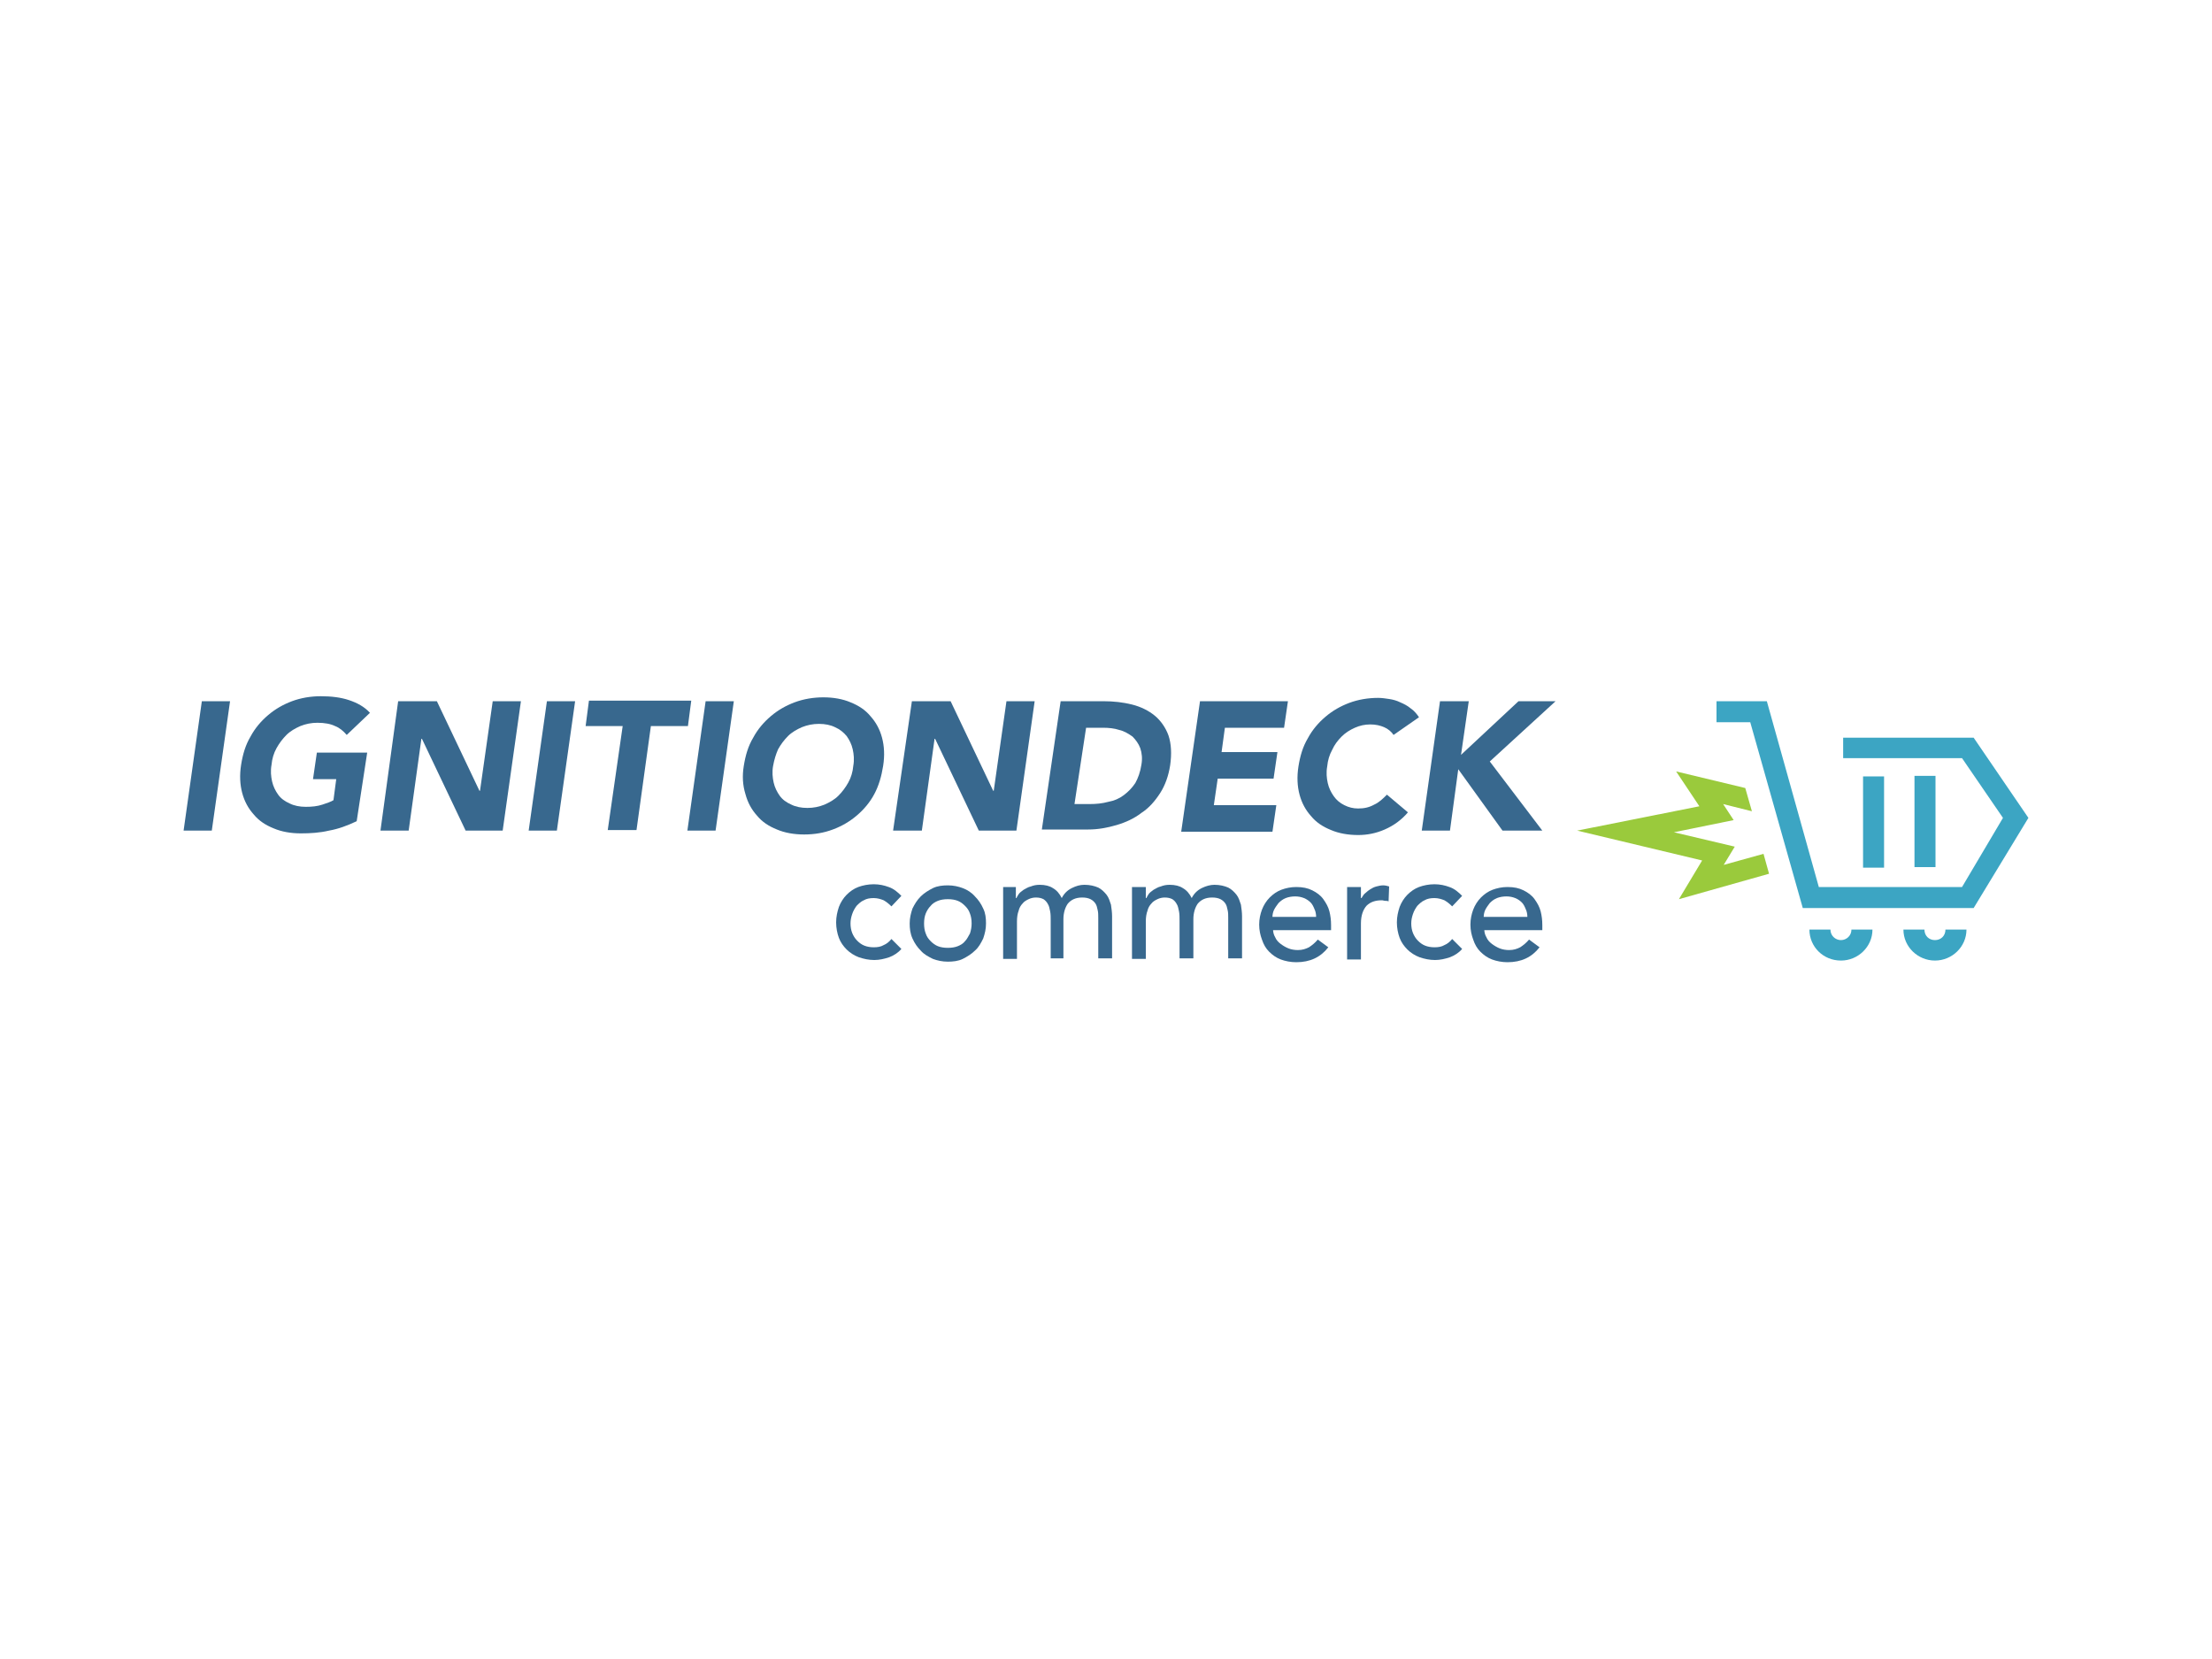 <?xml version="1.0" encoding="utf-8"?>
<!-- Generator: Adobe Illustrator 18.0.0, SVG Export Plug-In . SVG Version: 6.00 Build 0)  -->
<!DOCTYPE svg PUBLIC "-//W3C//DTD SVG 1.1//EN" "http://www.w3.org/Graphics/SVG/1.1/DTD/svg11.dtd">
<svg version="1.1" id="Layer_1" xmlns="http://www.w3.org/2000/svg" xmlns:xlink="http://www.w3.org/1999/xlink" x="0px" y="0px"
	 viewBox="0 0 400 300" enable-background="new 0 0 400 300" xml:space="preserve">
<g>
	<polygon fill="#3CA5C3" points="356.9,164.2 326,164.2 316.5,130.6 310.4,130.6 310.4,126.8 319.5,126.8 328.9,160.4 354.8,160.4 
		362.2,147.9 354.8,137.1 333.3,137.1 333.3,133.4 356.9,133.4 366.8,147.9 	"/>
</g>
<g>
	<rect x="336.9" y="140.4" fill="#3CA5C3" width="3.8" height="16.5"/>
</g>
<g>
	<path fill="#3CA5C3" d="M332.9,170c-1,0-1.9-0.8-1.9-1.9h-3.8c0,3.1,2.5,5.6,5.7,5.6c3.1,0,5.7-2.5,5.7-5.6h-3.8
		C334.8,169.2,333.9,170,332.9,170z"/>
</g>
<g>
	<path fill="#3CA5C3" d="M349.9,170c-1.1,0-1.9-0.8-1.9-1.9h-3.8c0,3.1,2.6,5.6,5.7,5.6c3.1,0,5.7-2.5,5.7-5.6h-3.8
		C351.8,169.2,351,170,349.9,170z"/>
</g>
<g>
	<rect x="346.2" y="140.3" fill="#3CA5C3" width="3.8" height="16.5"/>
</g>
<g>
	<polygon fill="#9ACA3C" points="318.9,154.4 311.7,156.4 313.7,153.1 302.7,150.5 313.5,148.3 311.6,145.4 316.8,146.7 
		315.6,142.5 303.1,139.5 307.3,145.8 285.2,150.2 307.8,155.6 303.6,162.6 319.9,158 318.9,154.4 	"/>
</g>
<path fill="#38688E" d="M36.5,126.8h5.1l-3.3,23.4h-5.1L36.5,126.8z"/>
<path fill="#38688E" d="M64.5,148.5c-1.7,0.8-3.3,1.4-5,1.7c-1.7,0.4-3.4,0.5-5.1,0.5c-1.8,0-3.5-0.3-4.9-0.9
	c-1.5-0.6-2.7-1.4-3.6-2.5c-1-1.1-1.7-2.4-2.1-3.9c-0.4-1.5-0.5-3.2-0.2-5.1c0.3-1.9,0.8-3.6,1.7-5.1c0.8-1.5,1.9-2.8,3.2-3.9
	c1.3-1.1,2.7-1.9,4.3-2.5c1.6-0.6,3.4-0.9,5.2-0.9c1.9,0,3.6,0.2,5.1,0.7c1.5,0.5,2.8,1.2,3.8,2.3l-4.2,4c-0.6-0.7-1.3-1.3-2.1-1.6
	c-0.8-0.4-1.9-0.6-3.2-0.6c-1.1,0-2.1,0.2-3.1,0.6c-0.9,0.4-1.8,0.9-2.5,1.6c-0.7,0.7-1.3,1.5-1.8,2.4c-0.5,0.9-0.8,1.9-0.9,3
	c-0.2,1.1-0.1,2.1,0.1,3c0.2,0.9,0.6,1.7,1.1,2.4c0.5,0.7,1.2,1.2,2.1,1.6c0.8,0.4,1.8,0.6,2.9,0.6c1.1,0,2.1-0.1,3-0.4
	c0.9-0.3,1.5-0.5,2-0.8l0.5-3.8h-4.2l0.7-4.8h9.1L64.5,148.5z"/>
<path fill="#38688E" d="M72,126.8h7l7.7,16.2h0.1l2.3-16.2h5.1l-3.3,23.4h-6.7l-7.9-16.6h-0.1l-2.3,16.6h-5.1L72,126.8z"/>
<path fill="#38688E" d="M98.9,126.8h5.1l-3.3,23.4h-5.1L98.9,126.8z"/>
<path fill="#38688E" d="M112.6,131.3h-6.7l0.6-4.6H125l-0.6,4.6h-6.7l-2.6,18.8h-5.2L112.6,131.3z"/>
<path fill="#38688E" d="M127.6,126.8h5.1l-3.3,23.4h-5.1L127.6,126.8z"/>
<path fill="#38688E" d="M134.5,138.5c0.3-1.9,0.8-3.6,1.7-5.1c0.8-1.5,1.9-2.8,3.2-3.9c1.3-1.1,2.7-1.9,4.3-2.5s3.4-0.9,5.2-0.9
	c1.8,0,3.5,0.3,4.9,0.9c1.5,0.6,2.7,1.4,3.6,2.5c1,1.1,1.7,2.4,2.1,3.9c0.4,1.5,0.5,3.2,0.2,5.1c-0.3,1.9-0.8,3.6-1.6,5.1
	c-0.8,1.5-1.9,2.8-3.2,3.9c-1.3,1.1-2.7,1.9-4.3,2.5c-1.6,0.6-3.3,0.9-5.2,0.9c-1.8,0-3.5-0.3-4.9-0.9c-1.5-0.6-2.7-1.4-3.6-2.5
	c-1-1.1-1.7-2.4-2.1-3.9C134.3,142,134.2,140.3,134.5,138.5z M139.8,138.5c-0.2,1.1-0.1,2.1,0.1,3c0.2,0.9,0.6,1.7,1.1,2.4
	c0.5,0.7,1.2,1.2,2.1,1.6c0.8,0.4,1.8,0.6,2.9,0.6c1.1,0,2.1-0.2,3.1-0.6c0.9-0.4,1.8-0.9,2.5-1.6c0.7-0.7,1.3-1.5,1.8-2.4
	c0.5-0.9,0.8-1.9,0.9-3c0.2-1.1,0.1-2.1-0.1-3c-0.2-0.9-0.6-1.7-1.1-2.4c-0.6-0.7-1.2-1.2-2.1-1.6c-0.8-0.4-1.8-0.6-2.9-0.6
	c-1.1,0-2.1,0.2-3.1,0.6c-0.9,0.4-1.8,0.9-2.5,1.6c-0.7,0.7-1.3,1.5-1.8,2.4C140.3,136.4,140,137.4,139.8,138.5z"/>
<path fill="#38688E" d="M164.9,126.8h7l7.7,16.2h0.1l2.3-16.2h5.1l-3.3,23.4H177l-7.9-16.6h-0.1l-2.3,16.6h-5.2L164.9,126.8z"/>
<path fill="#38688E" d="M191.8,126.8h7.7c1.9,0,3.6,0.2,5.2,0.6c1.6,0.4,3,1.1,4.1,2c1.1,0.9,2,2.2,2.5,3.6c0.5,1.5,0.6,3.3,0.3,5.4
	c-0.3,1.9-0.9,3.6-1.8,5c-0.9,1.4-2,2.7-3.4,3.6c-1.3,1-2.8,1.7-4.5,2.2c-1.7,0.5-3.4,0.8-5.1,0.8h-8.4L191.8,126.8z M194.3,145.4
	h2.7c1.2,0,2.3-0.1,3.4-0.4c1.1-0.2,2-0.6,2.8-1.2c0.8-0.6,1.5-1.3,2.1-2.2c0.5-0.9,0.9-2,1.1-3.3c0.2-1.1,0.1-2.1-0.2-3
	c-0.3-0.8-0.8-1.5-1.4-2.1c-0.7-0.5-1.5-1-2.4-1.2c-0.9-0.3-1.9-0.4-3-0.4h-3L194.3,145.4z"/>
<path fill="#38688E" d="M217,126.8h15.9l-0.7,4.8h-10.7l-0.6,4.4H231l-0.7,4.8h-10.1l-0.7,4.8h11.3l-0.7,4.8h-16.5L217,126.8z"/>
<path fill="#38688E" d="M252,132.9c-0.4-0.6-1-1.1-1.7-1.4c-0.7-0.3-1.5-0.5-2.5-0.5c-1,0-1.9,0.2-2.8,0.6c-0.9,0.4-1.7,0.9-2.4,1.6
	c-0.7,0.7-1.3,1.5-1.7,2.4c-0.5,0.9-0.8,1.9-0.9,3c-0.2,1.1-0.1,2.1,0.1,3c0.2,0.9,0.6,1.7,1.1,2.4c0.5,0.7,1.1,1.2,1.9,1.6
	c0.8,0.4,1.6,0.6,2.5,0.6c1.1,0,2-0.2,2.9-0.7c0.9-0.4,1.6-1.1,2.3-1.8l3.8,3.2c-1.2,1.4-2.6,2.4-4.2,3.1c-1.6,0.7-3.2,1-4.8,1
	c-1.8,0-3.5-0.3-4.9-0.9c-1.5-0.6-2.7-1.4-3.6-2.5c-1-1.1-1.7-2.4-2.1-3.9c-0.4-1.5-0.5-3.2-0.2-5.1c0.3-1.9,0.8-3.6,1.7-5.1
	c0.8-1.5,1.9-2.8,3.2-3.9c1.3-1.1,2.7-1.9,4.3-2.5s3.4-0.9,5.2-0.9c0.7,0,1.3,0.1,2,0.2c0.7,0.1,1.4,0.3,2,0.6
	c0.7,0.3,1.3,0.6,1.9,1.1c0.6,0.4,1.1,1,1.5,1.6L252,132.9z"/>
<path fill="#38688E" d="M260.4,126.8h5.2l-1.4,9.7l10.4-9.7h6.7l-11.9,10.9l9.5,12.5h-7.2l-8-11.1l-1.5,11.1h-5.1L260.4,126.8z"/>
<g>
	<path fill="#38688E" d="M161.2,163.9c-0.5-0.5-0.9-0.8-1.4-1.1c-0.5-0.2-1.1-0.4-1.8-0.4c-0.7,0-1.3,0.1-1.8,0.4
		c-0.5,0.2-0.9,0.6-1.3,1c-0.3,0.4-0.6,0.9-0.8,1.5c-0.2,0.6-0.3,1.1-0.3,1.7c0,0.6,0.1,1.2,0.3,1.7c0.2,0.5,0.5,1,0.9,1.4
		c0.4,0.4,0.8,0.7,1.3,0.9c0.5,0.2,1.1,0.3,1.7,0.3c0.7,0,1.3-0.1,1.8-0.4c0.5-0.2,1-0.6,1.4-1.1l1.8,1.8c-0.6,0.7-1.4,1.2-2.2,1.5
		c-0.9,0.3-1.8,0.5-2.7,0.5c-1,0-1.9-0.2-2.8-0.5c-0.8-0.3-1.6-0.8-2.2-1.4c-0.6-0.6-1.1-1.3-1.4-2.1c-0.3-0.8-0.5-1.8-0.5-2.8
		c0-1,0.2-1.9,0.5-2.8c0.3-0.8,0.8-1.6,1.4-2.2c0.6-0.6,1.3-1.1,2.1-1.4c0.8-0.3,1.8-0.5,2.8-0.5c1,0,1.9,0.2,2.7,0.5
		c0.9,0.3,1.6,0.9,2.3,1.6L161.2,163.9z"/>
	<path fill="#38688E" d="M164.5,167c0-1,0.2-1.8,0.5-2.7c0.4-0.8,0.8-1.5,1.5-2.2c0.6-0.6,1.4-1.1,2.2-1.5c0.8-0.4,1.8-0.5,2.7-0.5
		c1,0,1.9,0.2,2.7,0.5s1.6,0.8,2.2,1.5c0.6,0.6,1.1,1.3,1.5,2.2c0.4,0.8,0.5,1.7,0.5,2.7c0,1-0.2,1.8-0.5,2.7
		c-0.4,0.8-0.8,1.6-1.5,2.2c-0.6,0.6-1.4,1.1-2.2,1.5c-0.8,0.4-1.8,0.5-2.7,0.5c-1,0-1.9-0.2-2.7-0.5c-0.8-0.4-1.6-0.8-2.2-1.5
		c-0.6-0.6-1.1-1.3-1.5-2.2C164.6,168.8,164.5,167.9,164.5,167z M167.1,167c0,0.7,0.1,1.3,0.3,1.8c0.2,0.6,0.5,1,0.9,1.4
		c0.4,0.4,0.8,0.7,1.3,0.9c0.5,0.2,1.1,0.3,1.8,0.3c0.7,0,1.3-0.1,1.8-0.3c0.5-0.2,1-0.5,1.3-0.9c0.4-0.4,0.6-0.9,0.9-1.4
		c0.2-0.6,0.3-1.2,0.3-1.8c0-0.7-0.1-1.3-0.3-1.8c-0.2-0.6-0.5-1-0.9-1.4c-0.4-0.4-0.8-0.7-1.3-0.9c-0.5-0.2-1.1-0.3-1.8-0.3
		c-0.7,0-1.3,0.1-1.8,0.3c-0.5,0.2-1,0.5-1.3,0.9c-0.4,0.4-0.7,0.9-0.9,1.4C167.2,165.7,167.1,166.3,167.1,167z"/>
	<path fill="#38688E" d="M181.4,160.4h2.3v2h0.1c0.1-0.2,0.2-0.4,0.4-0.7c0.2-0.3,0.5-0.5,0.9-0.8c0.4-0.2,0.8-0.5,1.3-0.6
		c0.5-0.2,1-0.3,1.6-0.3c1,0,1.8,0.2,2.4,0.6c0.7,0.4,1.2,1,1.6,1.8c0.4-0.8,1-1.4,1.8-1.8c0.8-0.4,1.5-0.6,2.3-0.6
		c1,0,1.8,0.2,2.5,0.5c0.6,0.3,1.1,0.8,1.5,1.3c0.4,0.5,0.6,1.2,0.8,1.8c0.1,0.7,0.2,1.4,0.2,2.1v7.6h-2.5v-7.3c0-0.5,0-1-0.1-1.4
		c-0.1-0.5-0.2-0.9-0.4-1.2c-0.2-0.3-0.5-0.6-0.9-0.8c-0.4-0.2-0.9-0.3-1.5-0.3c-1.2,0-2,0.4-2.6,1.1c-0.5,0.7-0.8,1.7-0.8,2.8v7.1
		H190v-6.8c0-0.6,0-1.2-0.1-1.7c-0.1-0.5-0.2-1-0.4-1.3c-0.2-0.4-0.5-0.7-0.8-0.9c-0.4-0.2-0.8-0.3-1.4-0.3c-0.4,0-0.9,0.1-1.3,0.3
		c-0.4,0.2-0.8,0.4-1.1,0.8c-0.3,0.3-0.6,0.8-0.7,1.3c-0.2,0.5-0.3,1.2-0.3,1.9v6.8h-2.5V160.4z"/>
	<path fill="#38688E" d="M204.9,160.4h2.3v2h0.1c0.1-0.2,0.2-0.4,0.4-0.7c0.2-0.3,0.5-0.5,0.9-0.8c0.4-0.2,0.8-0.5,1.3-0.6
		c0.5-0.2,1-0.3,1.6-0.3c1,0,1.8,0.2,2.4,0.6c0.7,0.4,1.2,1,1.6,1.8c0.4-0.8,1-1.4,1.8-1.8c0.8-0.4,1.6-0.6,2.3-0.6
		c1,0,1.8,0.2,2.5,0.5c0.6,0.3,1.1,0.8,1.5,1.3c0.4,0.5,0.6,1.2,0.8,1.8c0.1,0.7,0.2,1.4,0.2,2.1v7.6h-2.5v-7.3c0-0.5,0-1-0.1-1.4
		c-0.1-0.5-0.2-0.9-0.4-1.2c-0.2-0.3-0.5-0.6-0.9-0.8c-0.4-0.2-0.9-0.3-1.5-0.3c-1.2,0-2,0.4-2.6,1.1c-0.5,0.7-0.8,1.7-0.8,2.8v7.1
		h-2.5v-6.8c0-0.6,0-1.2-0.1-1.7c-0.1-0.5-0.2-1-0.4-1.3c-0.2-0.4-0.5-0.7-0.8-0.9c-0.4-0.2-0.8-0.3-1.4-0.3c-0.4,0-0.9,0.1-1.3,0.3
		c-0.4,0.2-0.8,0.4-1.1,0.8c-0.3,0.3-0.6,0.8-0.7,1.3c-0.2,0.5-0.3,1.2-0.3,1.9v6.8h-2.5V160.4z"/>
	<path fill="#38688E" d="M230.2,167.9c0,0.6,0.1,1.1,0.4,1.6c0.2,0.5,0.6,0.9,1,1.2c0.4,0.3,0.9,0.6,1.4,0.8
		c0.5,0.2,1.1,0.3,1.7,0.3c0.8,0,1.4-0.2,2-0.5c0.6-0.4,1.1-0.8,1.6-1.4l1.9,1.4c-1.4,1.8-3.3,2.7-5.8,2.7c-1,0-2-0.2-2.8-0.5
		c-0.8-0.3-1.5-0.8-2.1-1.4c-0.6-0.6-1-1.3-1.3-2.2c-0.3-0.8-0.5-1.7-0.5-2.7c0-1,0.2-1.9,0.5-2.7c0.3-0.8,0.8-1.6,1.4-2.2
		c0.6-0.6,1.3-1.1,2.1-1.4c0.8-0.3,1.7-0.5,2.7-0.5c1.2,0,2.1,0.2,2.9,0.6c0.8,0.4,1.5,0.9,2,1.6c0.5,0.7,0.9,1.4,1.1,2.2
		c0.2,0.8,0.3,1.6,0.3,2.5v0.9H230.2z M238,165.9c0-0.6-0.1-1.1-0.3-1.5c-0.2-0.5-0.4-0.9-0.7-1.2c-0.3-0.3-0.7-0.6-1.2-0.8
		c-0.5-0.2-1-0.3-1.6-0.3c-0.6,0-1.2,0.1-1.7,0.3c-0.5,0.2-0.9,0.5-1.3,0.9c-0.3,0.4-0.6,0.8-0.8,1.2c-0.2,0.4-0.3,0.9-0.3,1.3H238z
		"/>
	<path fill="#38688E" d="M243.6,160.4h2.5v2h0.1c0.2-0.3,0.4-0.7,0.7-0.9c0.3-0.3,0.6-0.5,0.9-0.7c0.3-0.2,0.7-0.4,1.1-0.5
		c0.4-0.1,0.8-0.2,1.2-0.2c0.4,0,0.8,0.1,1.1,0.2l-0.1,2.7c-0.2-0.1-0.4-0.1-0.6-0.1c-0.2,0-0.4-0.1-0.6-0.1c-1.2,0-2.1,0.3-2.8,1
		c-0.6,0.7-1,1.7-1,3.2v6.5h-2.5V160.4z"/>
	<path fill="#38688E" d="M262.6,163.9c-0.5-0.5-0.9-0.8-1.4-1.1c-0.5-0.2-1.1-0.4-1.8-0.4c-0.7,0-1.3,0.1-1.8,0.4
		c-0.5,0.2-0.9,0.6-1.3,1c-0.3,0.4-0.6,0.9-0.8,1.5c-0.2,0.6-0.3,1.1-0.3,1.7c0,0.6,0.1,1.2,0.3,1.7c0.2,0.5,0.5,1,0.9,1.4
		c0.4,0.4,0.8,0.7,1.3,0.9c0.5,0.2,1.1,0.3,1.7,0.3c0.7,0,1.3-0.1,1.8-0.4c0.5-0.2,1-0.6,1.4-1.1l1.8,1.8c-0.6,0.7-1.4,1.2-2.2,1.5
		c-0.9,0.3-1.8,0.5-2.7,0.5c-1,0-1.9-0.2-2.8-0.5c-0.8-0.3-1.6-0.8-2.2-1.4c-0.6-0.6-1.1-1.3-1.4-2.1c-0.3-0.8-0.5-1.8-0.5-2.8
		c0-1,0.2-1.9,0.5-2.8c0.3-0.8,0.8-1.6,1.4-2.2c0.6-0.6,1.3-1.1,2.1-1.4c0.8-0.3,1.8-0.5,2.8-0.5c1,0,1.9,0.2,2.7,0.5
		c0.9,0.3,1.6,0.9,2.3,1.6L262.6,163.9z"/>
	<path fill="#38688E" d="M268.4,167.9c0,0.6,0.1,1.1,0.4,1.6c0.2,0.5,0.6,0.9,1,1.2c0.4,0.3,0.9,0.6,1.4,0.8
		c0.5,0.2,1.1,0.3,1.7,0.3c0.8,0,1.4-0.2,2-0.5c0.6-0.4,1.1-0.8,1.6-1.4l1.9,1.4c-1.4,1.8-3.3,2.7-5.8,2.7c-1,0-2-0.2-2.8-0.5
		c-0.8-0.3-1.5-0.8-2.1-1.4c-0.6-0.6-1-1.3-1.3-2.2c-0.3-0.8-0.5-1.7-0.5-2.7c0-1,0.2-1.9,0.5-2.7c0.3-0.8,0.8-1.6,1.4-2.2
		c0.6-0.6,1.3-1.1,2.1-1.4c0.8-0.3,1.7-0.5,2.7-0.5c1.2,0,2.1,0.2,2.9,0.6c0.8,0.4,1.5,0.9,2,1.6c0.5,0.7,0.9,1.4,1.1,2.2
		c0.2,0.8,0.3,1.6,0.3,2.5v0.9H268.4z M276.2,165.9c0-0.6-0.1-1.1-0.3-1.5c-0.2-0.5-0.4-0.9-0.7-1.2c-0.3-0.3-0.7-0.6-1.2-0.8
		c-0.5-0.2-1-0.3-1.6-0.3c-0.6,0-1.2,0.1-1.7,0.3c-0.5,0.2-0.9,0.5-1.3,0.9c-0.3,0.4-0.6,0.8-0.8,1.2c-0.2,0.4-0.3,0.9-0.3,1.3
		H276.2z"/>
</g>
</svg>
